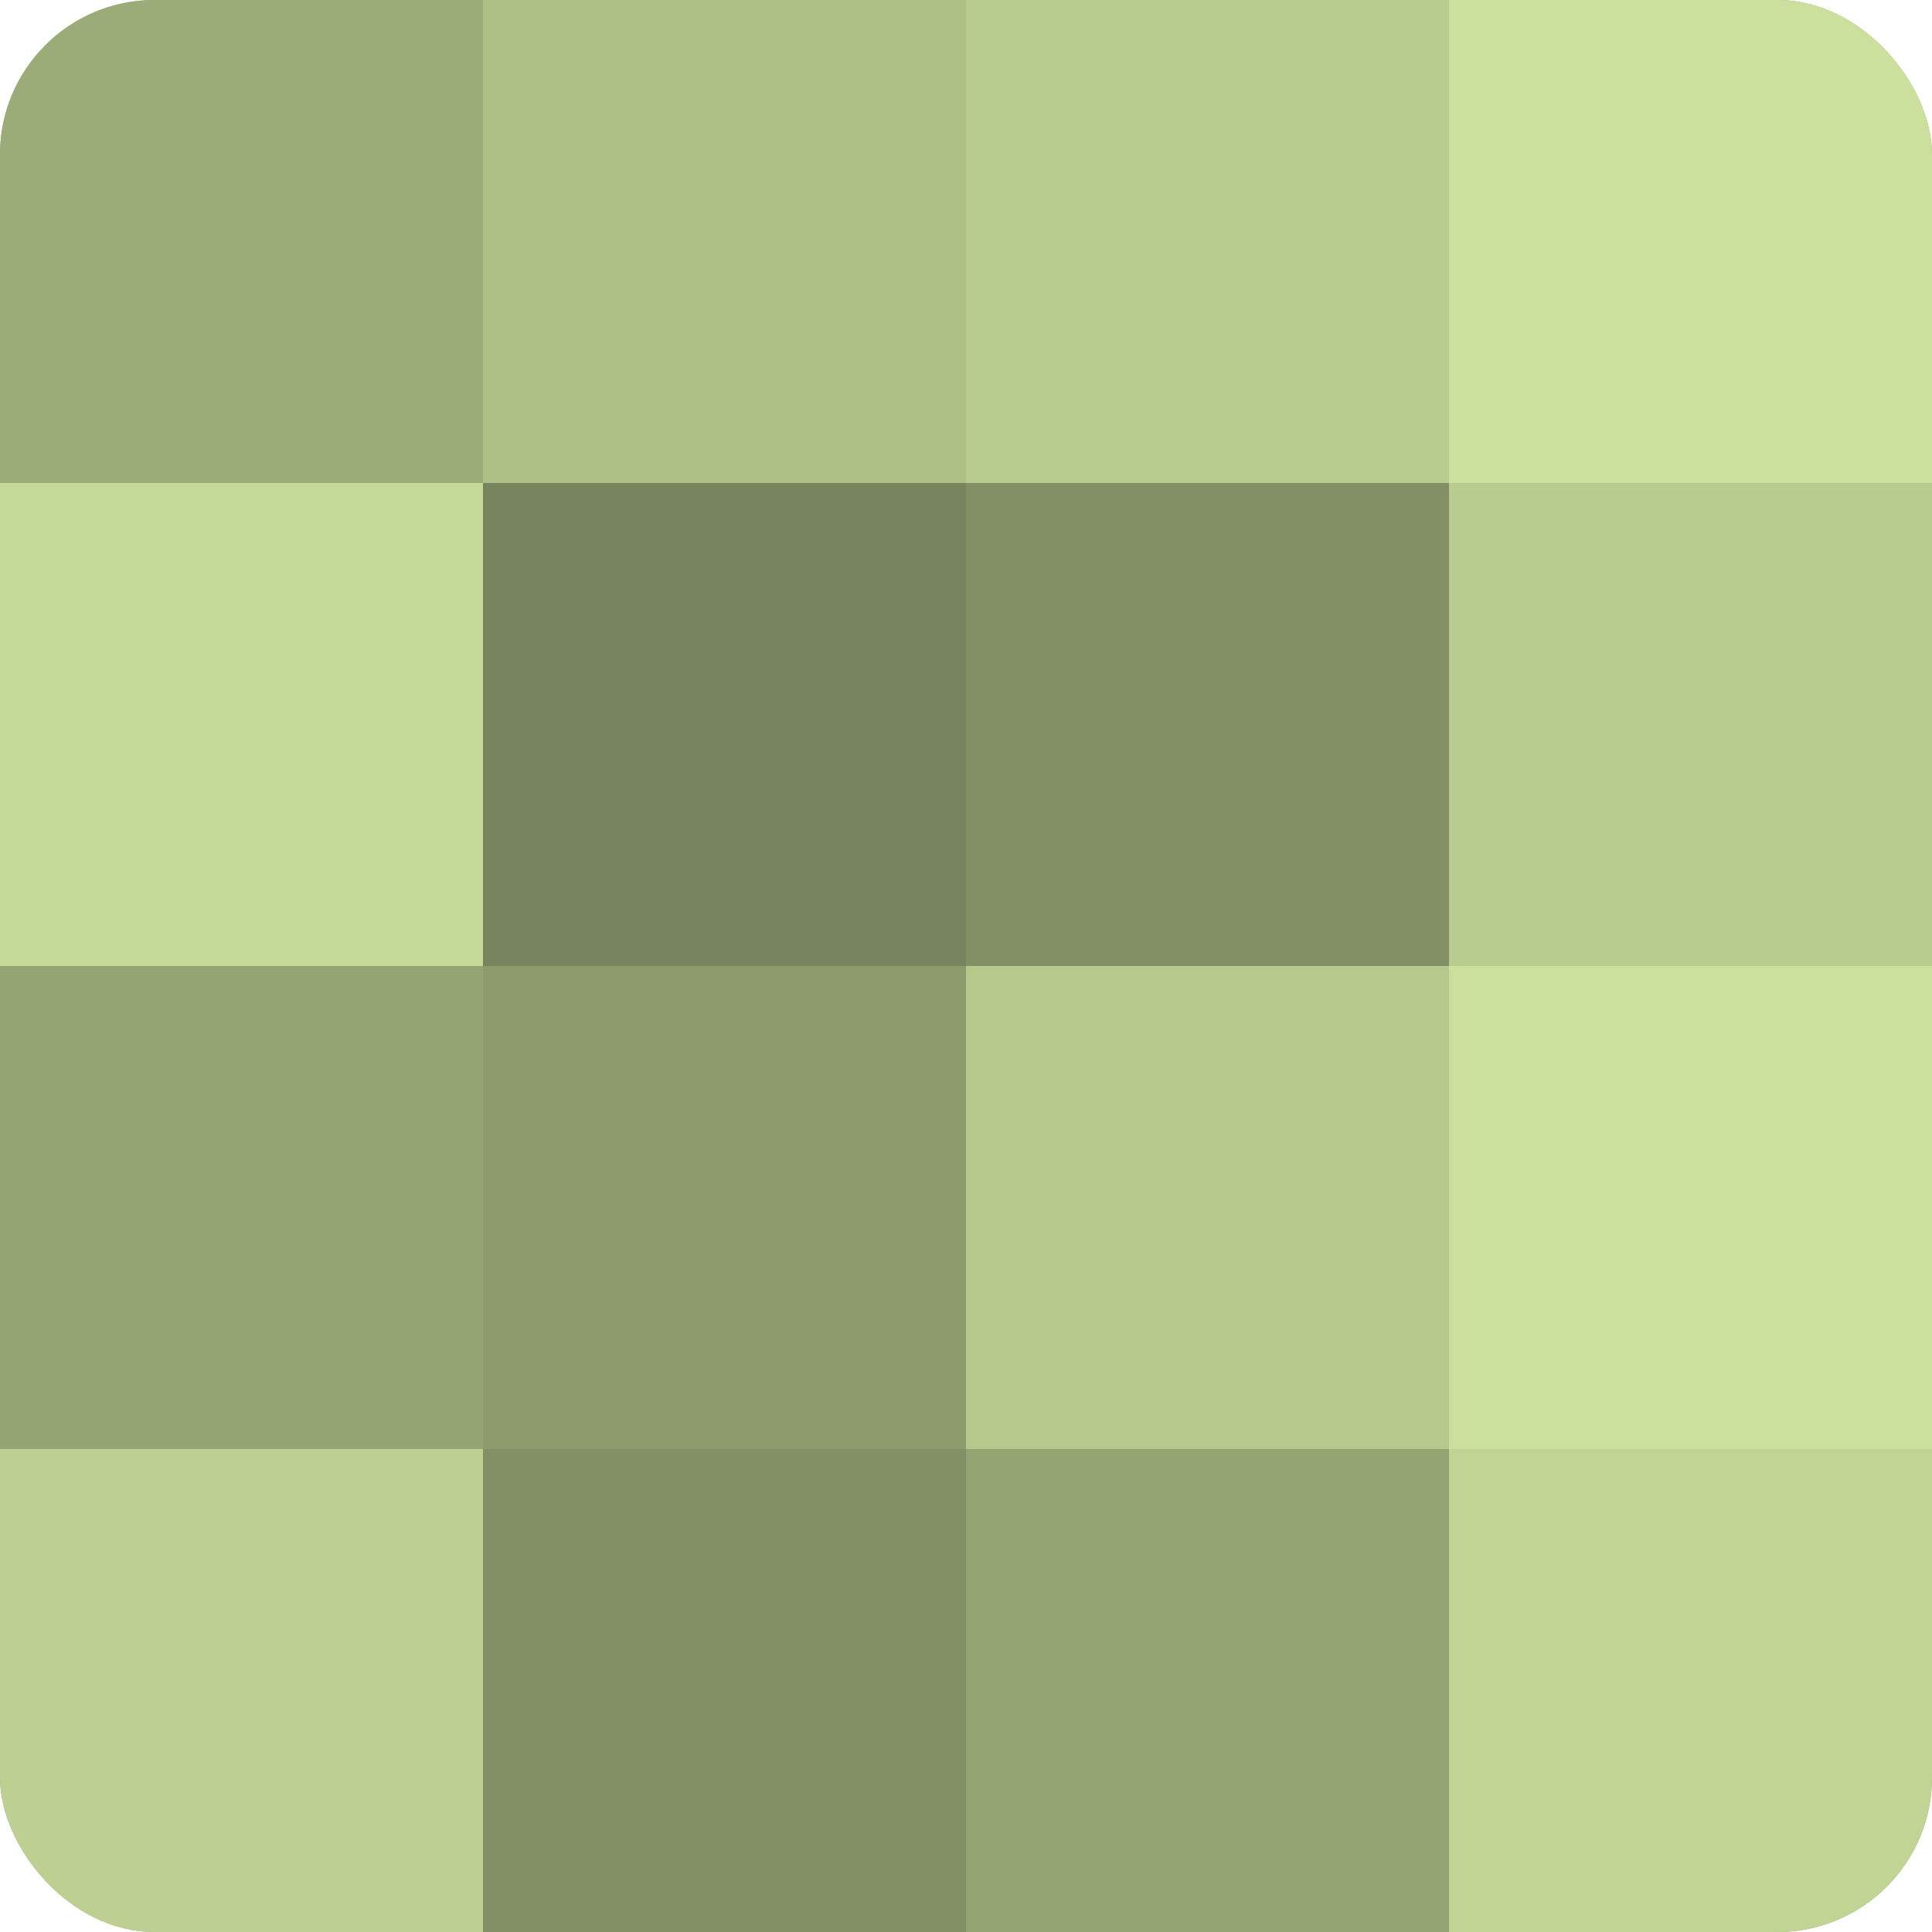 <?xml version="1.0" encoding="UTF-8"?>
<svg xmlns="http://www.w3.org/2000/svg" width="60" height="60" viewBox="0 0 100 100" preserveAspectRatio="xMidYMid meet"><defs><clipPath id="c" width="100" height="100"><rect width="100" height="100" rx="8" ry="8"/></clipPath></defs><g clip-path="url(#c)"><rect width="100" height="100" fill="#92a070"/><rect width="25" height="25" fill="#9cac78"/><rect y="25" width="25" height="25" fill="#c4d897"/><rect y="50" width="25" height="25" fill="#95a473"/><rect y="75" width="25" height="25" fill="#bdd092"/><rect x="25" width="25" height="25" fill="#afc086"/><rect x="25" y="25" width="25" height="25" fill="#78845d"/><rect x="25" y="50" width="25" height="25" fill="#8e9c6d"/><rect x="25" y="75" width="25" height="25" fill="#839065"/><rect x="50" width="25" height="25" fill="#b9cc8f"/><rect x="50" y="25" width="25" height="25" fill="#839065"/><rect x="50" y="50" width="25" height="25" fill="#b6c88c"/><rect x="50" y="75" width="25" height="25" fill="#95a473"/><rect x="75" width="25" height="25" fill="#cce09d"/><rect x="75" y="25" width="25" height="25" fill="#b9cc8f"/><rect x="75" y="50" width="25" height="25" fill="#cce09d"/><rect x="75" y="75" width="25" height="25" fill="#c1d494"/></g></svg>
